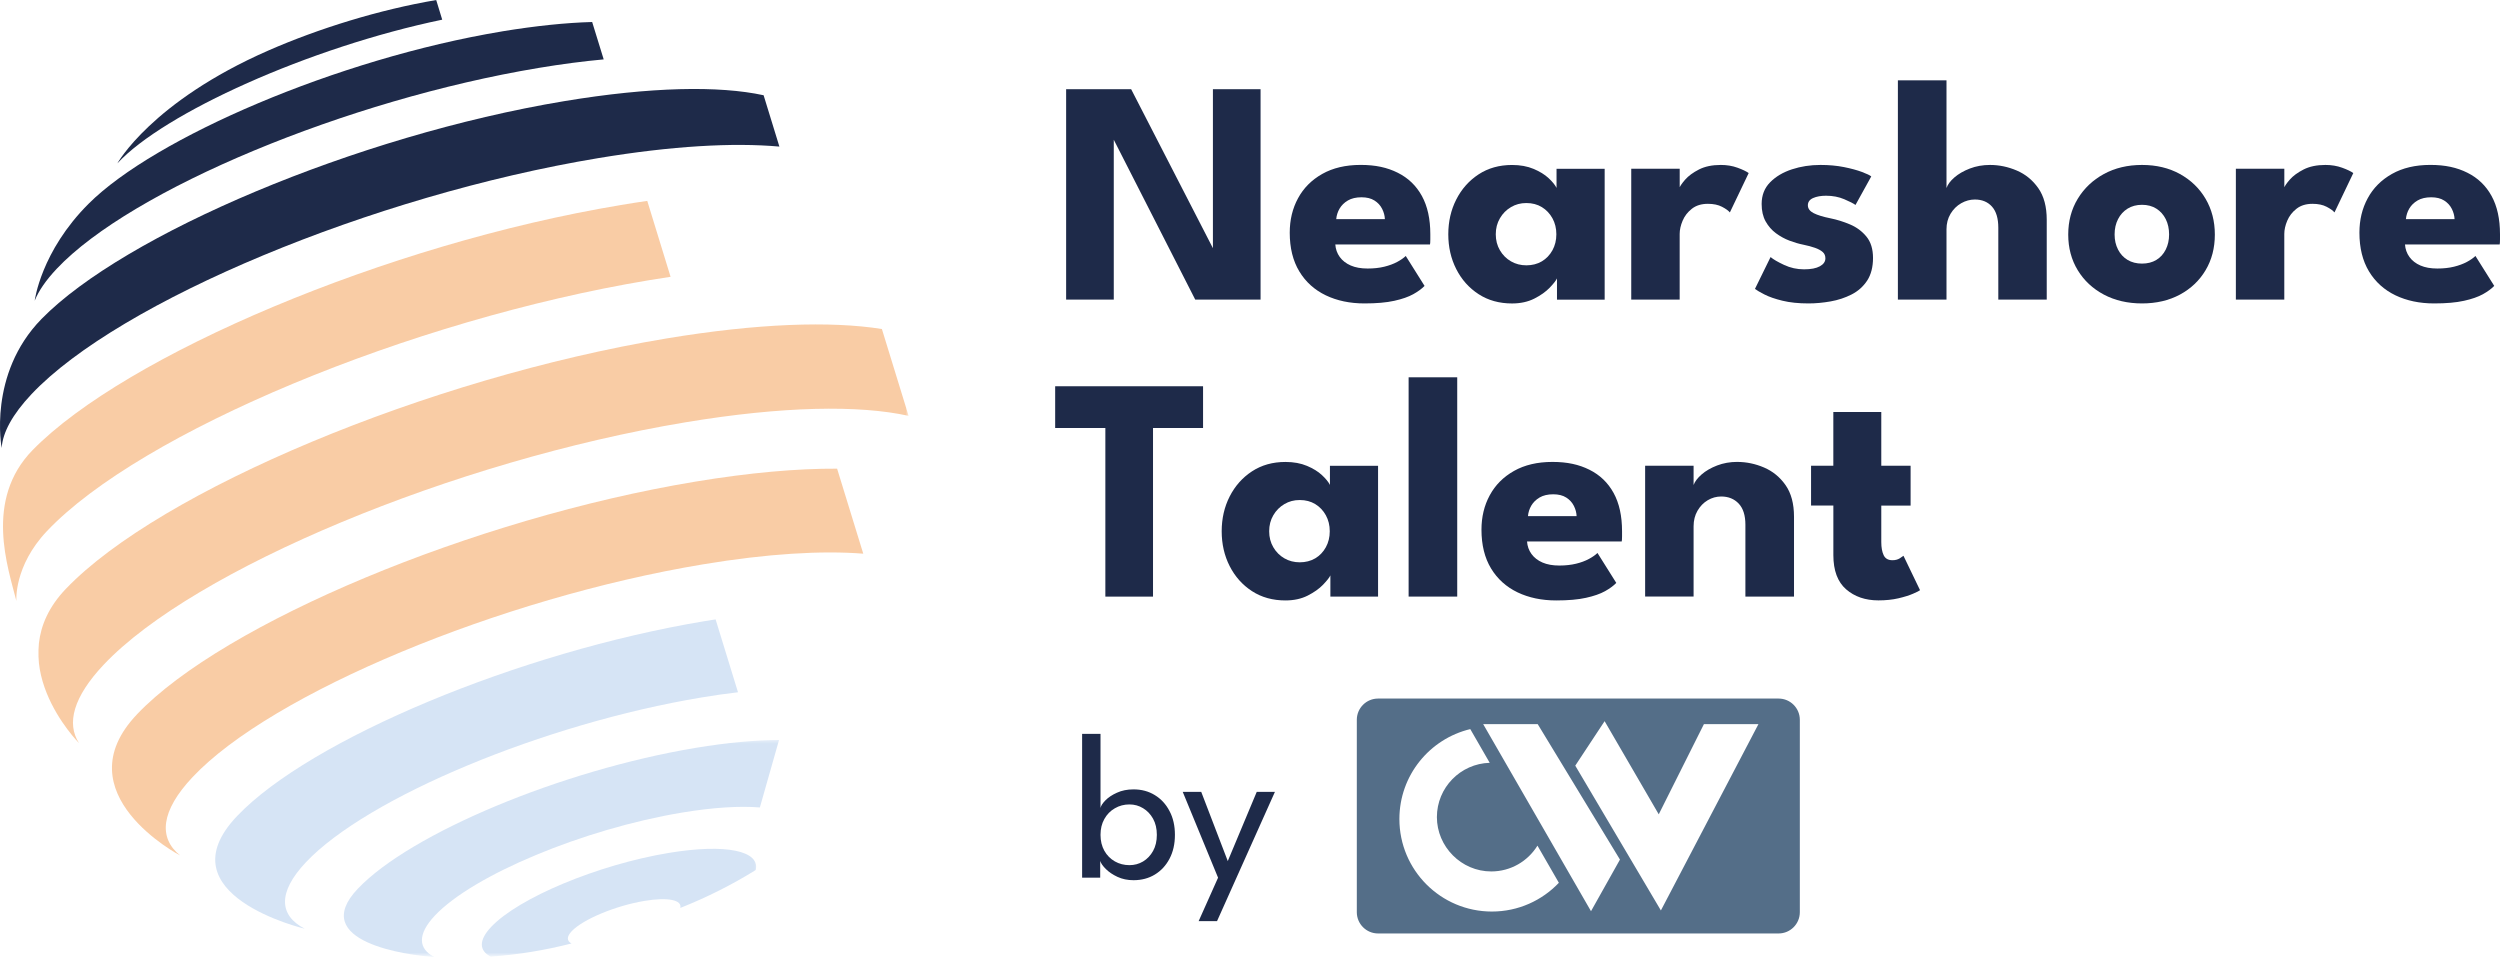 <svg xmlns="http://www.w3.org/2000/svg" width="479" height="184" viewBox="0 0 479 184" fill="none"><path d="M212.731 25.464L213.4 25.584V57.399H204.27V17.095H216.73L233.064 48.852L232.394 48.972V17.095H241.525V57.405H229.007L212.731 25.464Z" fill="#1E2A49"></path><path d="M255.845 46.838C255.908 47.736 256.188 48.532 256.697 49.235C257.206 49.939 257.91 50.483 258.802 50.871C259.701 51.261 260.776 51.449 262.04 51.449C263.219 51.449 264.283 51.335 265.233 51.1C266.177 50.866 267.006 50.562 267.704 50.185C268.408 49.807 268.951 49.424 269.341 49.041L272.945 54.779C272.413 55.328 271.692 55.86 270.776 56.369C269.861 56.879 268.648 57.302 267.144 57.634C265.639 57.971 263.734 58.137 261.434 58.137C258.642 58.137 256.171 57.617 254.014 56.581C251.857 55.54 250.164 54.018 248.945 51.998C247.726 49.979 247.114 47.508 247.114 44.578C247.114 42.136 247.641 39.939 248.705 37.982C249.763 36.025 251.308 34.475 253.344 33.325C255.381 32.175 257.835 31.597 260.702 31.597C263.568 31.597 265.793 32.095 267.802 33.096C269.804 34.092 271.349 35.573 272.43 37.541C273.511 39.504 274.049 41.952 274.049 44.887V45.848C274.049 46.346 274.026 46.678 273.986 46.838H255.85H255.845ZM265.341 41.981C265.319 41.329 265.147 40.677 264.821 40.024C264.495 39.372 264.008 38.84 263.356 38.422C262.704 38.005 261.869 37.799 260.85 37.799C259.832 37.799 258.945 38.005 258.253 38.411C257.561 38.817 257.035 39.338 256.663 39.967C256.297 40.596 256.085 41.272 256.022 41.981H265.336H265.341Z" fill="#1E2A49"></path><path d="M298.318 57.405V53.343C298.135 53.749 297.671 54.339 296.928 55.117C296.184 55.889 295.206 56.587 293.981 57.21C292.763 57.828 291.332 58.143 289.708 58.143C287.265 58.143 285.125 57.548 283.294 56.358C281.464 55.168 280.039 53.572 279.021 51.564C278.002 49.561 277.493 47.336 277.493 44.893C277.493 42.45 278.002 40.225 279.021 38.222C280.039 36.22 281.464 34.612 283.294 33.411C285.125 32.209 287.265 31.609 289.708 31.609C291.275 31.609 292.648 31.86 293.832 32.358C295.011 32.856 295.972 33.445 296.704 34.126C297.437 34.807 297.946 35.436 298.232 36.002V32.341H307.454V57.411H298.323L298.318 57.405ZM286.59 44.887C286.59 46.026 286.853 47.05 287.385 47.954C287.911 48.858 288.621 49.567 289.507 50.076C290.394 50.586 291.372 50.837 292.454 50.837C293.535 50.837 294.559 50.586 295.417 50.076C296.27 49.567 296.95 48.858 297.448 47.954C297.946 47.05 298.198 46.026 298.198 44.887C298.198 43.749 297.946 42.725 297.448 41.821C296.95 40.917 296.27 40.202 295.417 39.681C294.565 39.16 293.575 38.903 292.454 38.903C291.332 38.903 290.394 39.16 289.507 39.681C288.621 40.202 287.911 40.911 287.385 41.821C286.853 42.725 286.59 43.749 286.59 44.887Z" fill="#1E2A49"></path><path d="M321.831 57.405H312.546V32.335H321.831V36.214H321.677C321.843 35.745 322.237 35.15 322.867 34.429C323.496 33.708 324.383 33.056 325.521 32.473C326.66 31.895 328.056 31.603 329.703 31.603C330.865 31.603 331.935 31.78 332.907 32.135C333.885 32.49 334.595 32.833 335.047 33.159L331.443 40.7C331.156 40.356 330.653 39.99 329.932 39.618C329.211 39.241 328.307 39.052 327.232 39.052C325.99 39.052 324.966 39.367 324.165 39.996C323.359 40.625 322.769 41.392 322.392 42.284C322.014 43.182 321.825 44.023 321.825 44.819V57.399L321.831 57.405Z" fill="#1E2A49"></path><path d="M348.795 31.603C350.443 31.603 351.953 31.74 353.315 32.015C354.677 32.29 355.821 32.599 356.748 32.947C357.674 33.297 358.269 33.577 358.532 33.806L355.512 39.269C355.123 38.983 354.408 38.617 353.361 38.171C352.314 37.724 351.147 37.501 349.865 37.501C348.887 37.501 348.063 37.65 347.394 37.942C346.724 38.239 346.387 38.703 346.387 39.332C346.387 39.962 346.759 40.465 347.502 40.843C348.246 41.22 349.322 41.552 350.723 41.832C351.942 42.078 353.183 42.462 354.448 42.994C355.712 43.526 356.765 44.304 357.606 45.328C358.452 46.358 358.87 47.725 358.87 49.435C358.87 51.146 358.492 52.634 357.743 53.772C356.988 54.911 355.992 55.797 354.751 56.427C353.509 57.056 352.165 57.502 350.723 57.754C349.276 58.006 347.874 58.137 346.507 58.137C344.596 58.137 342.931 57.966 341.512 57.617C340.099 57.273 338.949 56.873 338.08 56.427C337.204 55.98 336.592 55.62 336.249 55.357L339.241 49.252C339.767 49.699 340.637 50.202 341.838 50.763C343.04 51.324 344.31 51.604 345.654 51.604C346.999 51.604 347.966 51.409 348.675 51.026C349.39 50.637 349.745 50.128 349.745 49.498C349.745 48.989 349.573 48.583 349.224 48.28C348.875 47.977 348.389 47.708 347.76 47.485C347.13 47.261 346.364 47.056 345.471 46.873C344.659 46.712 343.789 46.455 342.874 46.112C341.959 45.768 341.095 45.294 340.277 44.693C339.464 44.092 338.801 43.331 338.291 42.416C337.782 41.5 337.531 40.391 337.531 39.086C337.531 37.416 338.068 36.031 339.15 34.933C340.231 33.834 341.621 33.005 343.332 32.444C345.042 31.883 346.862 31.603 348.795 31.603Z" fill="#1E2A49"></path><path d="M381.278 31.603C383.029 31.603 384.74 31.958 386.41 32.673C388.081 33.388 389.454 34.509 390.535 36.048C391.616 37.587 392.154 39.607 392.154 42.107V57.405H382.875V43.634C382.875 41.844 382.474 40.493 381.668 39.59C380.861 38.686 379.768 38.228 378.384 38.228C377.468 38.228 376.593 38.468 375.758 38.943C374.922 39.424 374.247 40.093 373.727 40.957C373.206 41.821 372.949 42.816 372.949 43.932V57.399H363.635V15.39H372.949V36.031C373.172 35.362 373.675 34.681 374.459 34C375.243 33.319 376.233 32.747 377.423 32.289C378.612 31.832 379.9 31.603 381.284 31.603H381.278Z" fill="#1E2A49"></path><path d="M410.41 58.137C407.664 58.137 405.227 57.571 403.099 56.444C400.97 55.311 399.3 53.755 398.093 51.77C396.886 49.785 396.273 47.508 396.273 44.944C396.273 42.382 396.88 40.093 398.093 38.091C399.306 36.088 400.976 34.504 403.099 33.342C405.227 32.181 407.664 31.603 410.41 31.603C413.156 31.603 415.582 32.181 417.676 33.342C419.77 34.504 421.412 36.083 422.59 38.091C423.769 40.099 424.364 42.382 424.364 44.944C424.364 47.508 423.774 49.785 422.59 51.77C421.412 53.755 419.77 55.311 417.676 56.444C415.576 57.571 413.156 58.137 410.41 58.137ZM410.41 50.505C411.469 50.505 412.384 50.271 413.156 49.802C413.929 49.333 414.529 48.675 414.958 47.816C415.387 46.958 415.599 45.997 415.599 44.916C415.599 43.835 415.387 42.839 414.958 41.987C414.529 41.134 413.929 40.459 413.156 39.973C412.384 39.487 411.469 39.241 410.41 39.241C409.352 39.241 408.431 39.487 407.647 39.973C406.863 40.459 406.251 41.134 405.816 41.987C405.376 42.845 405.158 43.818 405.158 44.916C405.158 46.014 405.376 46.964 405.816 47.816C406.251 48.669 406.863 49.333 407.647 49.802C408.431 50.271 409.352 50.505 410.41 50.505Z" fill="#1E2A49"></path><path d="M437.677 57.405H428.392V32.335H437.677V36.214H437.522C437.688 35.745 438.083 35.15 438.712 34.429C439.342 33.708 440.228 33.056 441.367 32.473C442.505 31.895 443.901 31.603 445.549 31.603C446.71 31.603 447.78 31.78 448.753 32.135C449.731 32.49 450.441 32.833 450.892 33.159L447.288 40.7C447.002 40.356 446.499 39.99 445.778 39.618C445.057 39.241 444.153 39.052 443.078 39.052C441.836 39.052 440.812 39.367 440.011 39.996C439.204 40.625 438.615 41.392 438.238 42.284C437.86 43.182 437.671 44.023 437.671 44.819V57.399L437.677 57.405Z" fill="#1E2A49"></path><path d="M460.796 46.838C460.859 47.736 461.139 48.532 461.648 49.235C462.157 49.939 462.861 50.483 463.754 50.871C464.652 51.261 465.727 51.449 466.992 51.449C468.17 51.449 469.234 51.335 470.184 51.1C471.128 50.866 471.957 50.562 472.655 50.185C473.359 49.807 473.903 49.424 474.292 49.041L477.896 54.779C477.364 55.328 476.643 55.86 475.728 56.369C474.812 56.879 473.599 57.302 472.095 57.634C470.59 57.971 468.685 58.137 466.385 58.137C463.593 58.137 461.122 57.617 458.965 56.581C456.808 55.54 455.115 54.018 453.896 51.998C452.678 49.979 452.065 47.508 452.065 44.578C452.065 42.136 452.592 39.939 453.656 37.982C454.714 36.025 456.259 34.475 458.296 33.325C460.332 32.175 462.787 31.597 465.653 31.597C468.519 31.597 470.745 32.095 472.753 33.096C474.755 34.092 476.3 35.573 477.381 37.541C478.462 39.504 479 41.952 479 44.887V45.848C479 46.346 478.977 46.678 478.937 46.838H460.801H460.796ZM470.293 41.981C470.27 41.329 470.098 40.677 469.772 40.024C469.446 39.372 468.96 38.84 468.307 38.422C467.655 38.005 466.82 37.799 465.802 37.799C464.783 37.799 463.897 38.005 463.204 38.411C462.512 38.817 461.986 39.338 461.614 39.967C461.248 40.596 461.036 41.272 460.973 41.981H470.287H470.293Z" fill="#1E2A49"></path><path d="M211.787 82.005H202.17V74.007H230.506V82.005H220.918V114.312H211.787V82.005Z" fill="#1E2A49"></path><path d="M254.901 114.306V110.244C254.718 110.651 254.254 111.24 253.511 112.018C252.767 112.79 251.789 113.488 250.564 114.112C249.346 114.73 247.915 115.044 246.291 115.044C243.848 115.044 241.708 114.449 239.877 113.259C238.047 112.069 236.622 110.468 235.604 108.465C234.585 106.463 234.076 104.237 234.076 101.794C234.076 99.352 234.585 97.126 235.604 95.124C236.622 93.121 238.047 91.514 239.877 90.312C241.708 89.111 243.848 88.51 246.291 88.51C247.858 88.51 249.231 88.762 250.415 89.26C251.594 89.757 252.555 90.347 253.287 91.033C254.02 91.714 254.529 92.343 254.815 92.91V89.243H264.037V114.312H254.906L254.901 114.306ZM243.173 101.789C243.173 102.927 243.436 103.951 243.968 104.855C244.494 105.759 245.204 106.469 246.09 106.978C246.977 107.487 247.955 107.739 249.037 107.739C250.118 107.739 251.142 107.487 252 106.978C252.853 106.469 253.533 105.765 254.031 104.855C254.529 103.951 254.781 102.927 254.781 101.789C254.781 100.65 254.529 99.626 254.031 98.722C253.533 97.818 252.853 97.103 252 96.583C251.148 96.062 250.158 95.805 249.037 95.805C247.915 95.805 246.977 96.062 246.09 96.583C245.204 97.103 244.494 97.813 243.968 98.722C243.436 99.626 243.173 100.65 243.173 101.789Z" fill="#1E2A49"></path><path d="M279.204 114.306H269.891V72.291H279.204V114.306Z" fill="#1E2A49"></path><path d="M292.58 103.745C292.643 104.644 292.923 105.439 293.432 106.142C293.942 106.846 294.645 107.39 295.538 107.779C296.436 108.168 297.511 108.357 298.776 108.357C299.954 108.357 301.018 108.236 301.968 108.008C302.918 107.779 303.742 107.47 304.44 107.092C305.138 106.715 305.687 106.331 306.076 105.948L309.68 111.686C309.148 112.235 308.427 112.767 307.512 113.277C306.596 113.786 305.384 114.209 303.879 114.541C302.374 114.879 300.469 115.044 298.169 115.044C295.378 115.044 292.906 114.524 290.749 113.488C288.592 112.447 286.899 110.925 285.68 108.906C284.462 106.892 283.85 104.415 283.85 101.486C283.85 99.043 284.376 96.846 285.44 94.889C286.498 92.933 288.043 91.382 290.08 90.232C292.117 89.082 294.571 88.504 297.437 88.504C300.303 88.504 302.529 89.002 304.537 90.003C306.539 90.999 308.084 92.481 309.165 94.449C310.247 96.411 310.784 98.86 310.784 101.794V102.756C310.784 103.253 310.761 103.585 310.721 103.751H292.586L292.58 103.745ZM302.077 98.888C302.054 98.236 301.882 97.584 301.556 96.932C301.23 96.279 300.744 95.747 300.092 95.33C299.439 94.912 298.604 94.706 297.586 94.706C296.567 94.706 295.681 94.912 294.988 95.318C294.296 95.725 293.77 96.245 293.398 96.874C293.032 97.504 292.82 98.179 292.757 98.888H302.071H302.077Z" fill="#1E2A49"></path><path d="M332.856 88.504C334.607 88.504 336.318 88.859 337.988 89.574C339.659 90.29 341.032 91.411 342.113 92.95C343.194 94.489 343.732 96.508 343.732 99.008V114.306H334.418V100.536C334.418 98.745 333.989 97.395 333.137 96.491C332.284 95.587 331.163 95.129 329.779 95.129C328.863 95.129 328.005 95.37 327.198 95.845C326.392 96.325 325.745 96.995 325.242 97.858C324.744 98.722 324.492 99.718 324.492 100.833V114.301H315.207V89.231H324.492V92.927C324.738 92.257 325.253 91.577 326.037 90.896C326.821 90.215 327.81 89.643 329 89.185C330.19 88.728 331.478 88.499 332.862 88.499L332.856 88.504Z" fill="#1E2A49"></path><path d="M346.992 89.237H351.266V78.945H360.454V89.237H366.072V96.869H360.454V103.86C360.454 104.895 360.608 105.736 360.911 106.377C361.215 107.018 361.775 107.338 362.593 107.338C363.143 107.338 363.612 107.218 364.001 106.972C364.39 106.726 364.619 106.566 364.705 106.486L367.88 113.082C367.737 113.202 367.296 113.431 366.552 113.751C365.809 114.078 364.865 114.369 363.726 114.638C362.588 114.901 361.312 115.033 359.91 115.033C357.404 115.033 355.339 114.324 353.714 112.91C352.09 111.497 351.272 109.312 351.272 106.36V96.863H346.998V89.231L346.992 89.237Z" fill="#1E2A49"></path><path d="M340.775 133.844H264.038C261.79 133.844 259.965 135.669 259.965 137.917V174.778C259.965 177.026 261.79 178.851 264.038 178.851H340.775C343.023 178.851 344.848 177.026 344.848 174.778V137.917C344.848 135.669 343.023 133.844 340.775 133.844ZM285.847 174.652C276.058 174.652 268.123 166.717 268.123 156.928C268.123 148.564 273.918 141.561 281.705 139.696L285.429 146.155C279.817 146.31 275.309 150.91 275.309 156.556C275.309 162.203 279.971 166.969 285.721 166.969C289.463 166.969 292.746 164.995 294.577 162.026L298.679 169.143C295.452 172.535 290.899 174.652 285.841 174.652H285.847ZM304.835 174.583L284.176 138.741H294.623L310.384 164.697L304.835 174.589V174.583ZM318.222 174.435L301.82 146.699L307.444 138.175L317.816 156.024L326.472 138.741H336.919L318.228 174.44L318.222 174.435Z" fill="#546E88"></path><mask id="mask0_559_166" style="mask-type:luminance" maskUnits="userSpaceOnUse" x="90" y="161" width="56" height="23"><path d="M145.378 161.768H90.931V183.176H145.378V161.768Z" fill="white"></path></mask><g mask="url(#mask0_559_166)"><path d="M144.788 166.705C140.274 169.503 135.457 171.929 130.348 173.96C130.714 172.461 128.037 171.849 123.5 172.61C117.945 173.531 111.692 176.139 109.535 178.422C108.534 179.486 108.591 180.293 109.501 180.768C104.323 182.095 99.146 182.925 94.014 183.291C91.806 182.147 91.668 180.179 94.111 177.593C99.369 172.015 114.593 165.67 128.111 163.422C139.17 161.585 145.675 163.055 144.794 166.705" fill="#D6E4F5"></path></g><mask id="mask1_559_166" style="mask-type:luminance" maskUnits="userSpaceOnUse" x="64" y="141" width="87" height="43"><path d="M150.041 141.544H64.482V183.176H150.041V141.544Z" fill="white"></path></mask><g mask="url(#mask1_559_166)"><path d="M68.573 170.258C58.864 180.476 78.156 183.056 83.196 183.354C80.129 181.769 79.935 179.029 83.328 175.419C90.645 167.661 111.841 158.822 130.669 155.692C136.693 154.691 141.739 154.4 145.59 154.708L149.263 141.785C144.754 141.796 139.388 142.277 133.295 143.289C107.556 147.574 78.631 159.691 68.579 170.258" fill="#D6E4F5"></path></g><mask id="mask2_559_166" style="mask-type:luminance" maskUnits="userSpaceOnUse" x="6" y="60" width="169" height="84"><path d="M174.085 60.649H6.928V143.095H174.085V60.649Z" fill="white"></path></mask><g mask="url(#mask2_559_166)"><path d="M12.632 112.808C-0.572 126.607 15.143 142.385 15.143 142.385C12.695 138.627 14.051 133.535 19.852 127.373C37.089 109.083 87.017 88.276 131.378 80.907C149.948 77.818 164.594 77.577 174.086 79.677L168.971 63.04C159.194 61.478 145.131 61.953 127.734 64.842C81.96 72.451 30.567 94.065 12.638 112.808" fill="#F9CCA5"></path></g><path d="M45.442 156.339C31.002 171.488 58.383 177.942 58.383 177.942C53.468 175.396 53.159 171.002 58.6 165.224C70.322 152.792 104.265 138.644 134.432 133.632C136.858 133.226 139.187 132.894 141.401 132.637L137.11 118.677C136.418 118.786 135.72 118.895 135.016 119.009C99.391 124.936 59.367 141.722 45.442 156.339Z" fill="#D6E4F5"></path><path d="M26.266 136.847C11.814 152.025 34.51 163.908 34.51 163.908C30.31 160.521 30.785 155.384 36.918 148.873C52.027 132.837 95.799 114.592 134.691 108.128C147.077 106.068 157.472 105.456 165.401 106.085L160.39 89.797C152.775 89.757 143.633 90.553 133.192 92.286C90.662 99.352 42.885 119.392 26.266 136.842" fill="#F9CCA5"></path><path d="M118.911 39.292C74.104 46.735 23.999 68.086 6.253 86.233C-3.101 95.799 1.561 108.831 3.135 115.136C3.135 115.136 2.62 108.5 8.982 101.772C26.848 82.875 78.487 61.312 124.398 53.681C125.777 53.452 127.138 53.229 128.483 53.034L124.015 38.491C122.344 38.731 120.651 38.995 118.917 39.286" fill="#F9CCA5"></path><path d="M96.153 6.024C64.67 11.259 29.635 26.42 17.003 39.012C7.815 48.166 6.647 57.617 6.647 57.617C7.391 55.757 8.781 53.709 10.87 51.495C25.144 36.352 66.495 19.12 103.23 13.01C107.652 12.272 111.806 11.734 115.668 11.379L113.459 4.216C108.436 4.354 102.629 4.954 96.153 6.019" fill="#1E2A49"></path><path d="M146.31 18.256L149.331 28.085C140.452 27.295 128.689 27.959 114.615 30.299C71.421 37.473 22.804 57.737 6.019 75.541C2.357 79.437 0.509 82.886 0.32 85.833C0.32 85.833 -2.391 71.69 7.964 61.106C23.742 44.979 68.263 26.008 108.088 19.383C124.679 16.625 137.786 16.396 146.31 18.25" fill="#1E2A49"></path><path d="M22.483 31.306C31.385 21.671 59.275 9.062 84.728 3.77L83.578 0.006C72.668 1.854 61.072 5.452 51.426 9.674C29.028 19.486 22.483 31.306 22.483 31.306Z" fill="#1E2A49"></path><path d="M207.334 168.166V140.613H210.858V154.81C210.938 154.396 211.252 153.909 211.799 153.348C212.346 152.787 213.081 152.3 214.002 151.886C214.923 151.459 215.984 151.246 217.186 151.246C218.721 151.246 220.082 151.613 221.27 152.347C222.458 153.068 223.393 154.082 224.074 155.39C224.768 156.685 225.115 158.207 225.115 159.956C225.115 161.705 224.768 163.233 224.074 164.541C223.393 165.836 222.458 166.844 221.27 167.565C220.082 168.286 218.721 168.646 217.186 168.646C216.051 168.646 215.023 168.433 214.102 168.005C213.194 167.578 212.453 167.078 211.879 166.504C211.305 165.93 210.945 165.416 210.798 164.962V168.166H207.334ZM221.651 159.956C221.651 158.768 221.411 157.74 220.93 156.872C220.449 156.005 219.809 155.33 219.008 154.85C218.22 154.369 217.352 154.129 216.405 154.129C215.377 154.129 214.442 154.376 213.601 154.87C212.76 155.35 212.093 156.031 211.599 156.912C211.105 157.78 210.858 158.794 210.858 159.956C210.858 161.117 211.105 162.138 211.599 163.019C212.093 163.887 212.76 164.561 213.601 165.042C214.442 165.522 215.377 165.763 216.405 165.763C217.352 165.763 218.22 165.529 219.008 165.062C219.809 164.581 220.449 163.907 220.93 163.04C221.411 162.172 221.651 161.144 221.651 159.956ZM235.243 164.982L240.79 151.726H244.274L233.181 176.495H229.657L233.381 168.166L226.613 151.726H230.157L235.243 164.982Z" fill="#1E2A49"></path></svg>